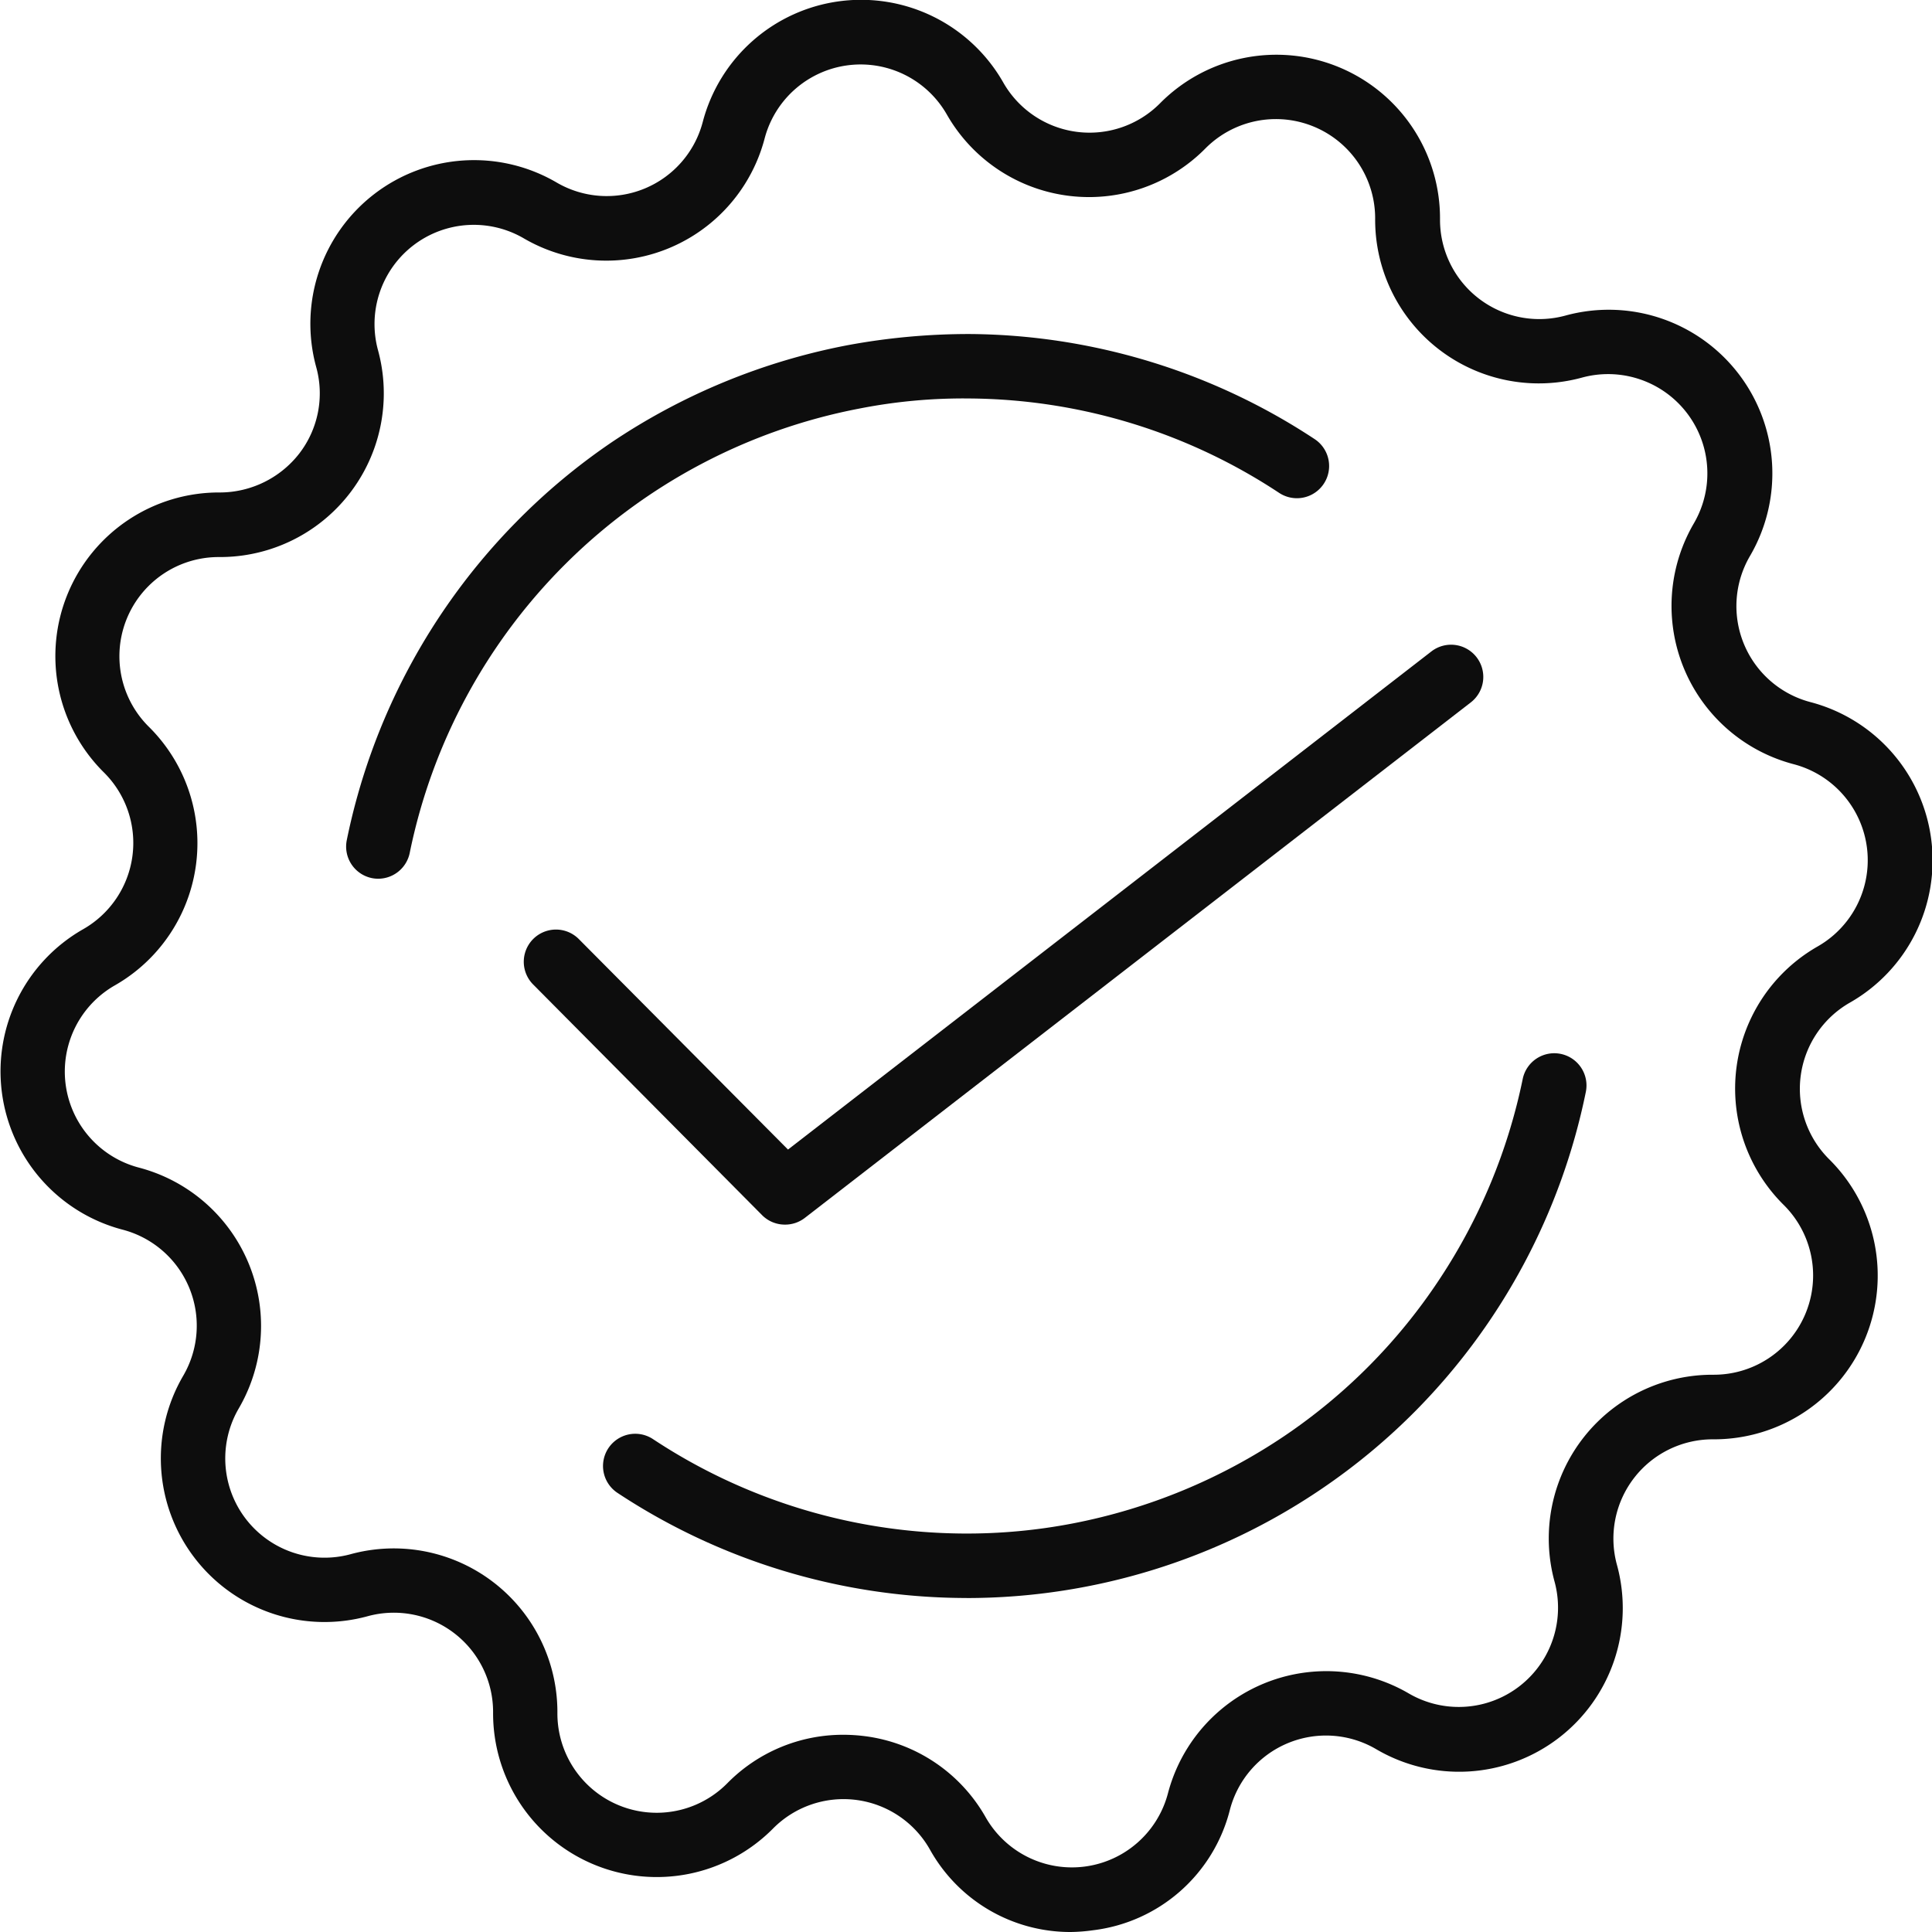 <svg xmlns="http://www.w3.org/2000/svg" width="27.85" height="27.85" viewBox="0 0 27.85 27.85">
  <g id="Group_207" data-name="Group 207" transform="translate(-555.965 -860.987)">
    <g id="Group_206" data-name="Group 206" transform="translate(555.965 860.987)">
      <g id="Group_205" data-name="Group 205" transform="translate(0 0)">
        <g id="Group_204" data-name="Group 204" transform="translate(11.961 13.864)">
          <g id="Group_203" data-name="Group 203">
            <path id="Path_64" data-name="Path 64" d="M601.409,905.762" transform="translate(-599.299 -905.762)" fill="#0d0d0d" stroke="#2e2d2c" stroke-linecap="round" stroke-linejoin="round" stroke-width="3"/>
            <path id="Path_65" data-name="Path 65" d="M594.594,908.585" transform="translate(-594.594 -907.711)" fill="#0d0d0d" stroke="#2e2d2c" stroke-linecap="round" stroke-linejoin="round" stroke-width="3"/>
          </g>
        </g>
        <path id="Path_66" data-name="Path 66" d="M572.542,884.388a.459.459,0,0,1-.093-.009.464.464,0,0,1-.362-.548,9.135,9.135,0,0,1,2.439-4.582A9.052,9.052,0,0,1,575.9,878.1a9.187,9.187,0,0,1,3.391-1.4,9.583,9.583,0,0,1,1.783-.164,9.1,9.1,0,0,1,1.751.184,9.144,9.144,0,0,1,3.214,1.331.464.464,0,0,1-.512.775,8.2,8.2,0,0,0-4.459-1.361,7.77,7.77,0,0,0-1.6.147,8.189,8.189,0,0,0-6.473,6.4A.465.465,0,0,1,572.542,884.388Z" transform="translate(-567.088 -871.721)" fill="#0d0d0d"/>
        <path id="Path_67" data-name="Path 67" d="M589.263,917.872H589.2a9.139,9.139,0,0,1-4.964-1.515.464.464,0,1,1,.512-.775,8.2,8.2,0,0,0,4.459,1.361,8.059,8.059,0,0,0,1.6-.147,8.257,8.257,0,0,0,3.047-1.262,8.127,8.127,0,0,0,2.231-2.256,8.224,8.224,0,0,0,1.2-2.887.464.464,0,1,1,.91.186,9.131,9.131,0,0,1-2.439,4.582,9.048,9.048,0,0,1-1.377,1.145,9.113,9.113,0,0,1-5.107,1.569Z" transform="translate(-575.335 -894.837)" fill="#0d0d0d"/>
        <path id="Path_68" data-name="Path 68" d="M571.4,888.837a2.315,2.315,0,0,1-2.032-1.192,1.43,1.43,0,0,0-2.259-.3,2.359,2.359,0,0,1-4.036-1.672,1.431,1.431,0,0,0-1.808-1.388,2.359,2.359,0,0,1-2.659-3.466,1.431,1.431,0,0,0-.873-2.106,2.359,2.359,0,0,1-.57-4.331,1.431,1.431,0,0,0,.3-2.26,2.359,2.359,0,0,1,1.672-4.036,1.453,1.453,0,0,0,1.143-.56,1.419,1.419,0,0,0,.245-1.248,2.359,2.359,0,0,1,3.466-2.66,1.431,1.431,0,0,0,2.106-.872h0a2.359,2.359,0,0,1,4.332-.57,1.431,1.431,0,0,0,2.26.3,2.359,2.359,0,0,1,4.036,1.672,1.431,1.431,0,0,0,1.808,1.388,2.359,2.359,0,0,1,2.66,3.466,1.431,1.431,0,0,0,.872,2.106,2.359,2.359,0,0,1,.57,4.331,1.431,1.431,0,0,0-.3,2.259,2.36,2.36,0,0,1-1.659,4.037h-.021a1.431,1.431,0,0,0-1.38,1.808A2.359,2.359,0,0,1,575.8,886.2a1.431,1.431,0,0,0-2.105.872,2.322,2.322,0,0,1-1.974,1.74A2.518,2.518,0,0,1,571.4,888.837Zm-3.282-2.843a2.46,2.46,0,0,1,.315.02,2.342,2.342,0,0,1,1.741,1.17,1.431,1.431,0,0,0,2.627-.346,2.36,2.36,0,0,1,3.473-1.439,1.431,1.431,0,0,0,2.1-1.613,2.36,2.36,0,0,1,2.276-2.982h.021a1.431,1.431,0,0,0,1.006-2.448,2.359,2.359,0,0,1,.49-3.726,1.431,1.431,0,0,0-.346-2.627,2.359,2.359,0,0,1-1.438-3.473,1.431,1.431,0,0,0-1.613-2.1,2.359,2.359,0,0,1-2.982-2.288,1.431,1.431,0,0,0-2.448-1.014,2.359,2.359,0,0,1-3.726-.49,1.431,1.431,0,0,0-2.627.346h0a2.36,2.36,0,0,1-3.473,1.438,1.431,1.431,0,0,0-2.1,1.613,2.36,2.36,0,0,1-2.276,2.982h-.021a1.43,1.43,0,0,0-1.006,2.447,2.36,2.36,0,0,1-.49,3.727,1.431,1.431,0,0,0,.346,2.627,2.36,2.36,0,0,1,1.439,3.473,1.431,1.431,0,0,0,1.613,2.1A2.359,2.359,0,0,1,564,885.68a1.431,1.431,0,0,0,2.448,1.014A2.337,2.337,0,0,1,568.113,885.994Z" transform="translate(-555.965 -860.987)" fill="#0d0d0d"/>
      </g>
    </g>
    <path id="Path_69" data-name="Path 69" d="M584.1,899.36a.463.463,0,0,1-.329-.137l-3.3-3.325a.464.464,0,1,1,.659-.654l3.015,3.034,9.274-7.18a.464.464,0,1,1,.569.734l-9.6,7.431A.464.464,0,0,1,584.1,899.36Z" transform="translate(-16.821 -20.72)" fill="#0d0d0d"/>
  </g>
</svg>
